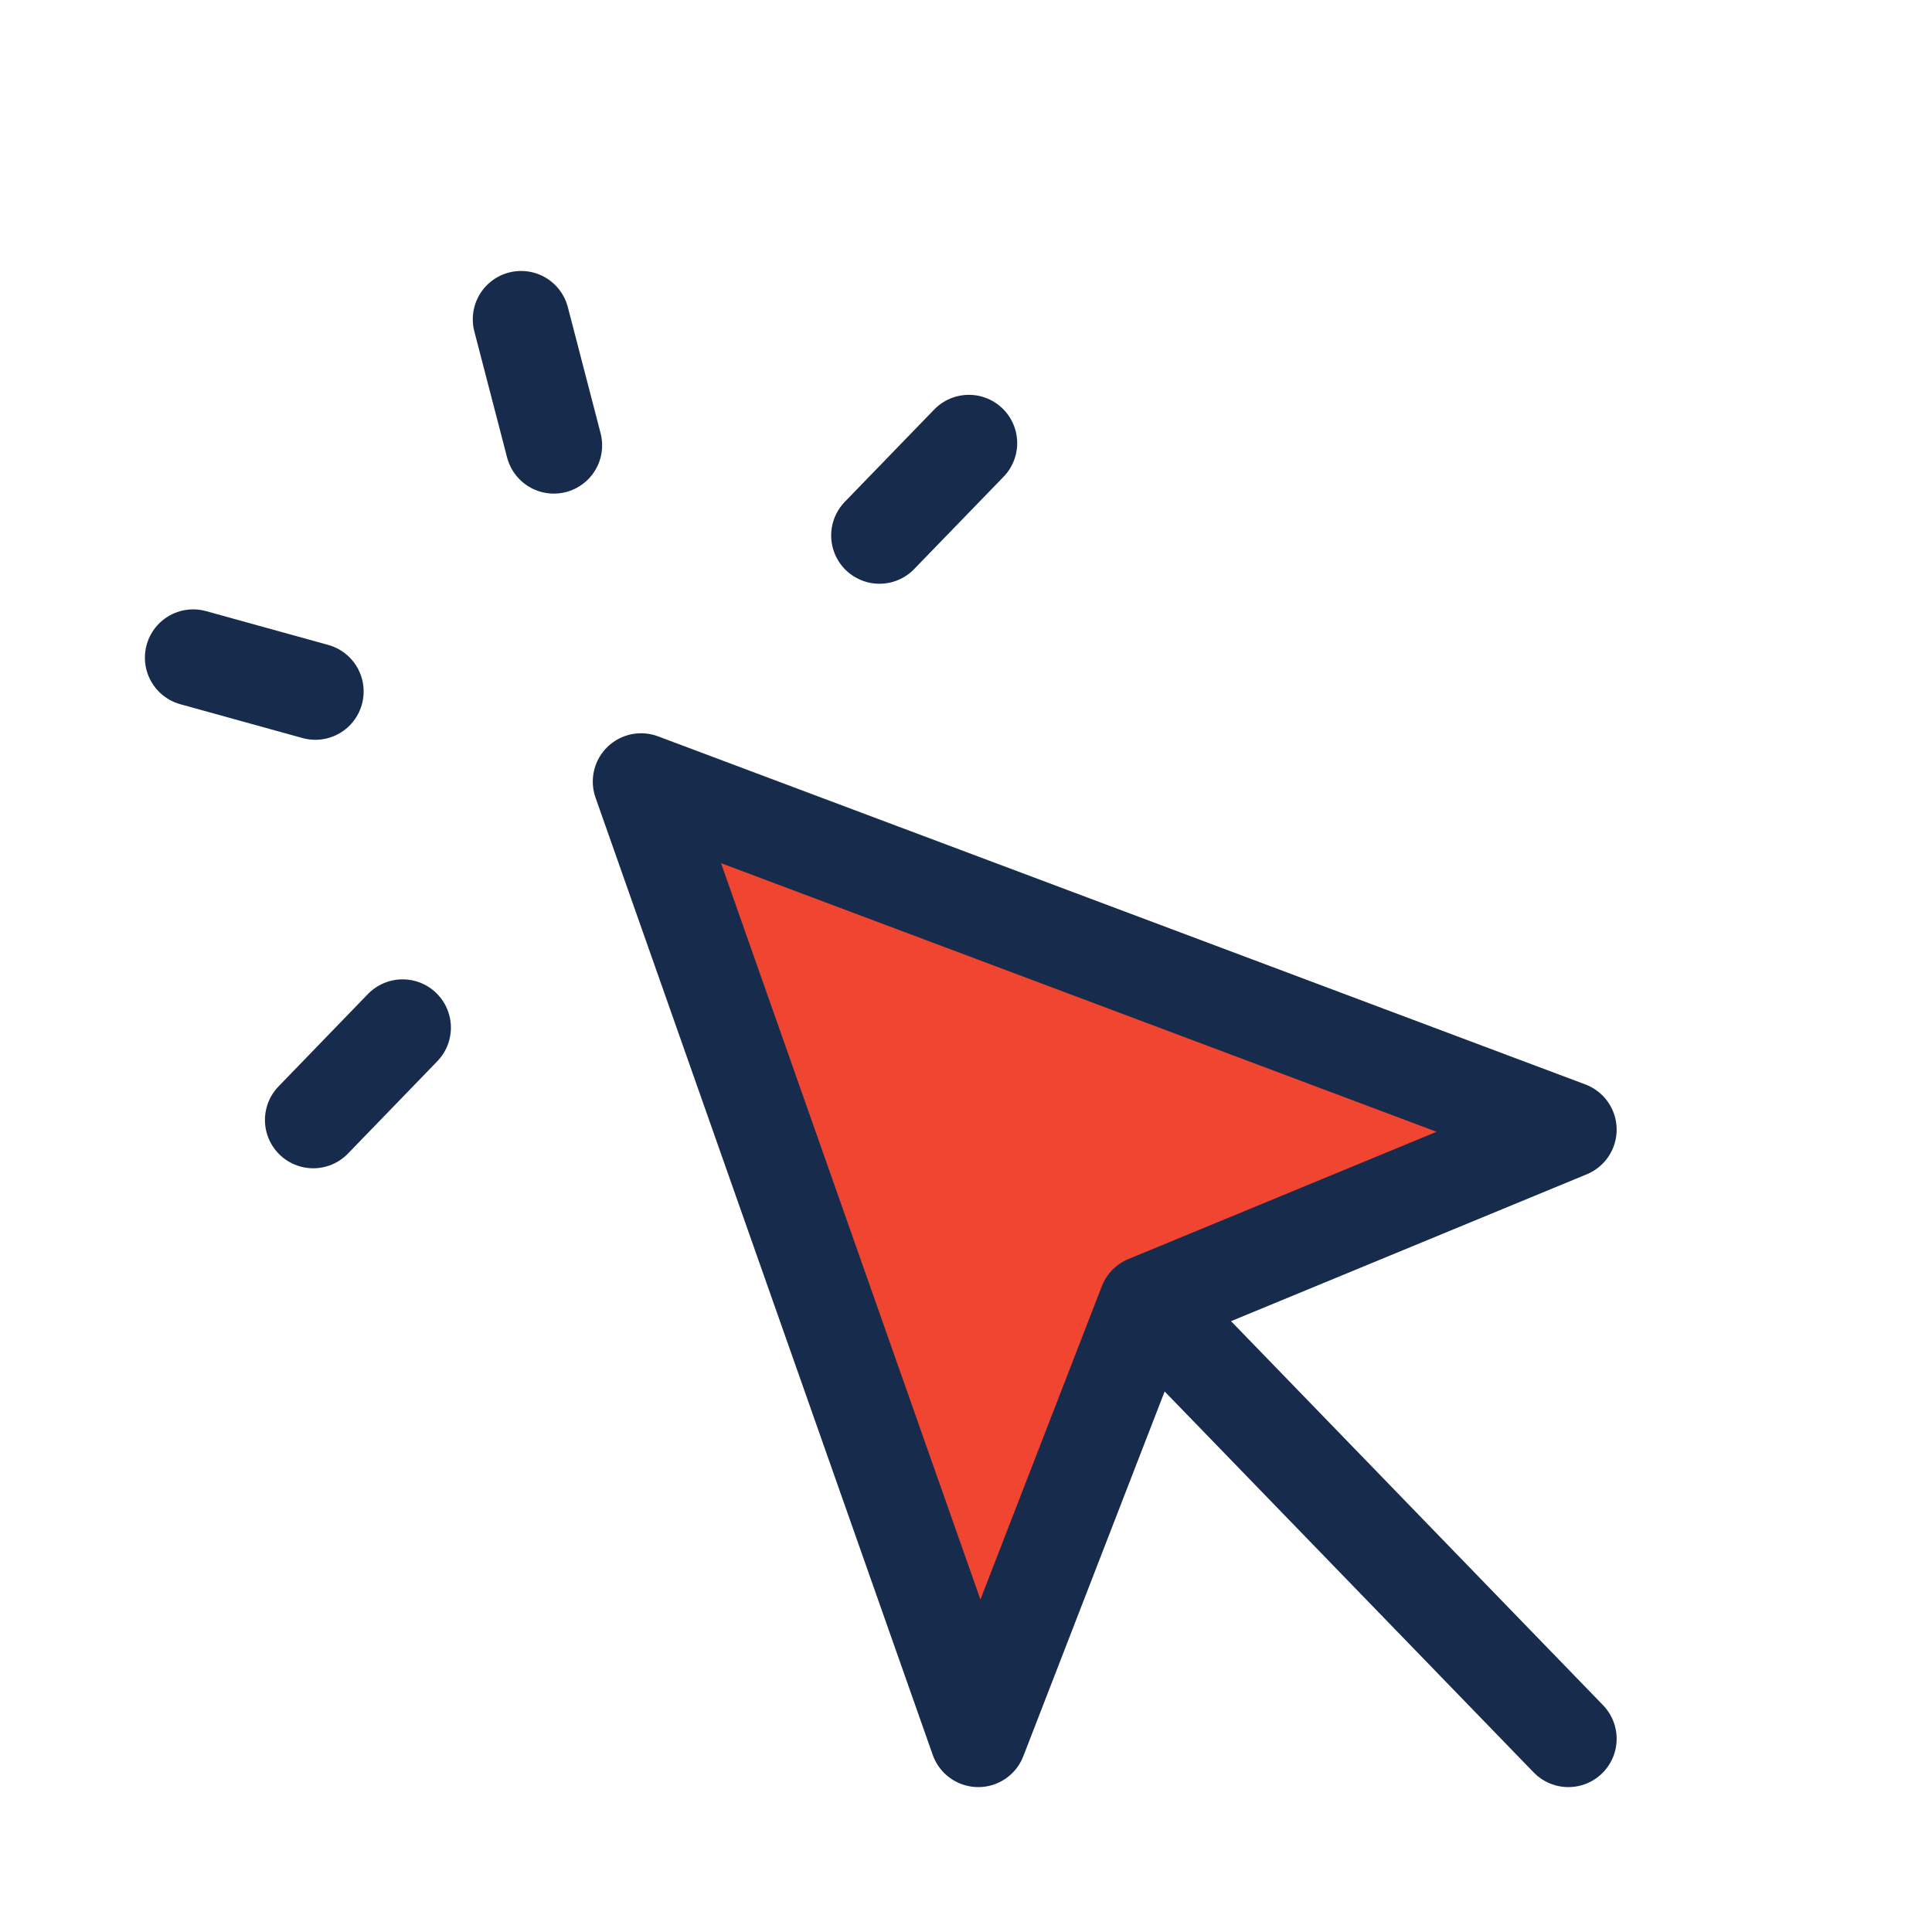 <svg width="80" height="80" viewBox="0 0 80 80" fill="none" xmlns="http://www.w3.org/2000/svg">
<path d="M47.489 53.983L40.508 72L26.546 32.363L64.942 46.776L47.489 53.983Z" fill="#EF4531"/>
<path d="M47.489 53.983L40.508 72L26.546 32.363L64.942 46.776L47.489 53.983ZM47.489 53.983L64.942 72M22.933 18.439L21.577 13.22M13.058 28.633L8 27.233M36.417 22.172L40.12 18.349M16.671 42.553L12.971 46.376" stroke="#172B4D" stroke-width="4" stroke-linecap="round" stroke-linejoin="round"/>
</svg>
